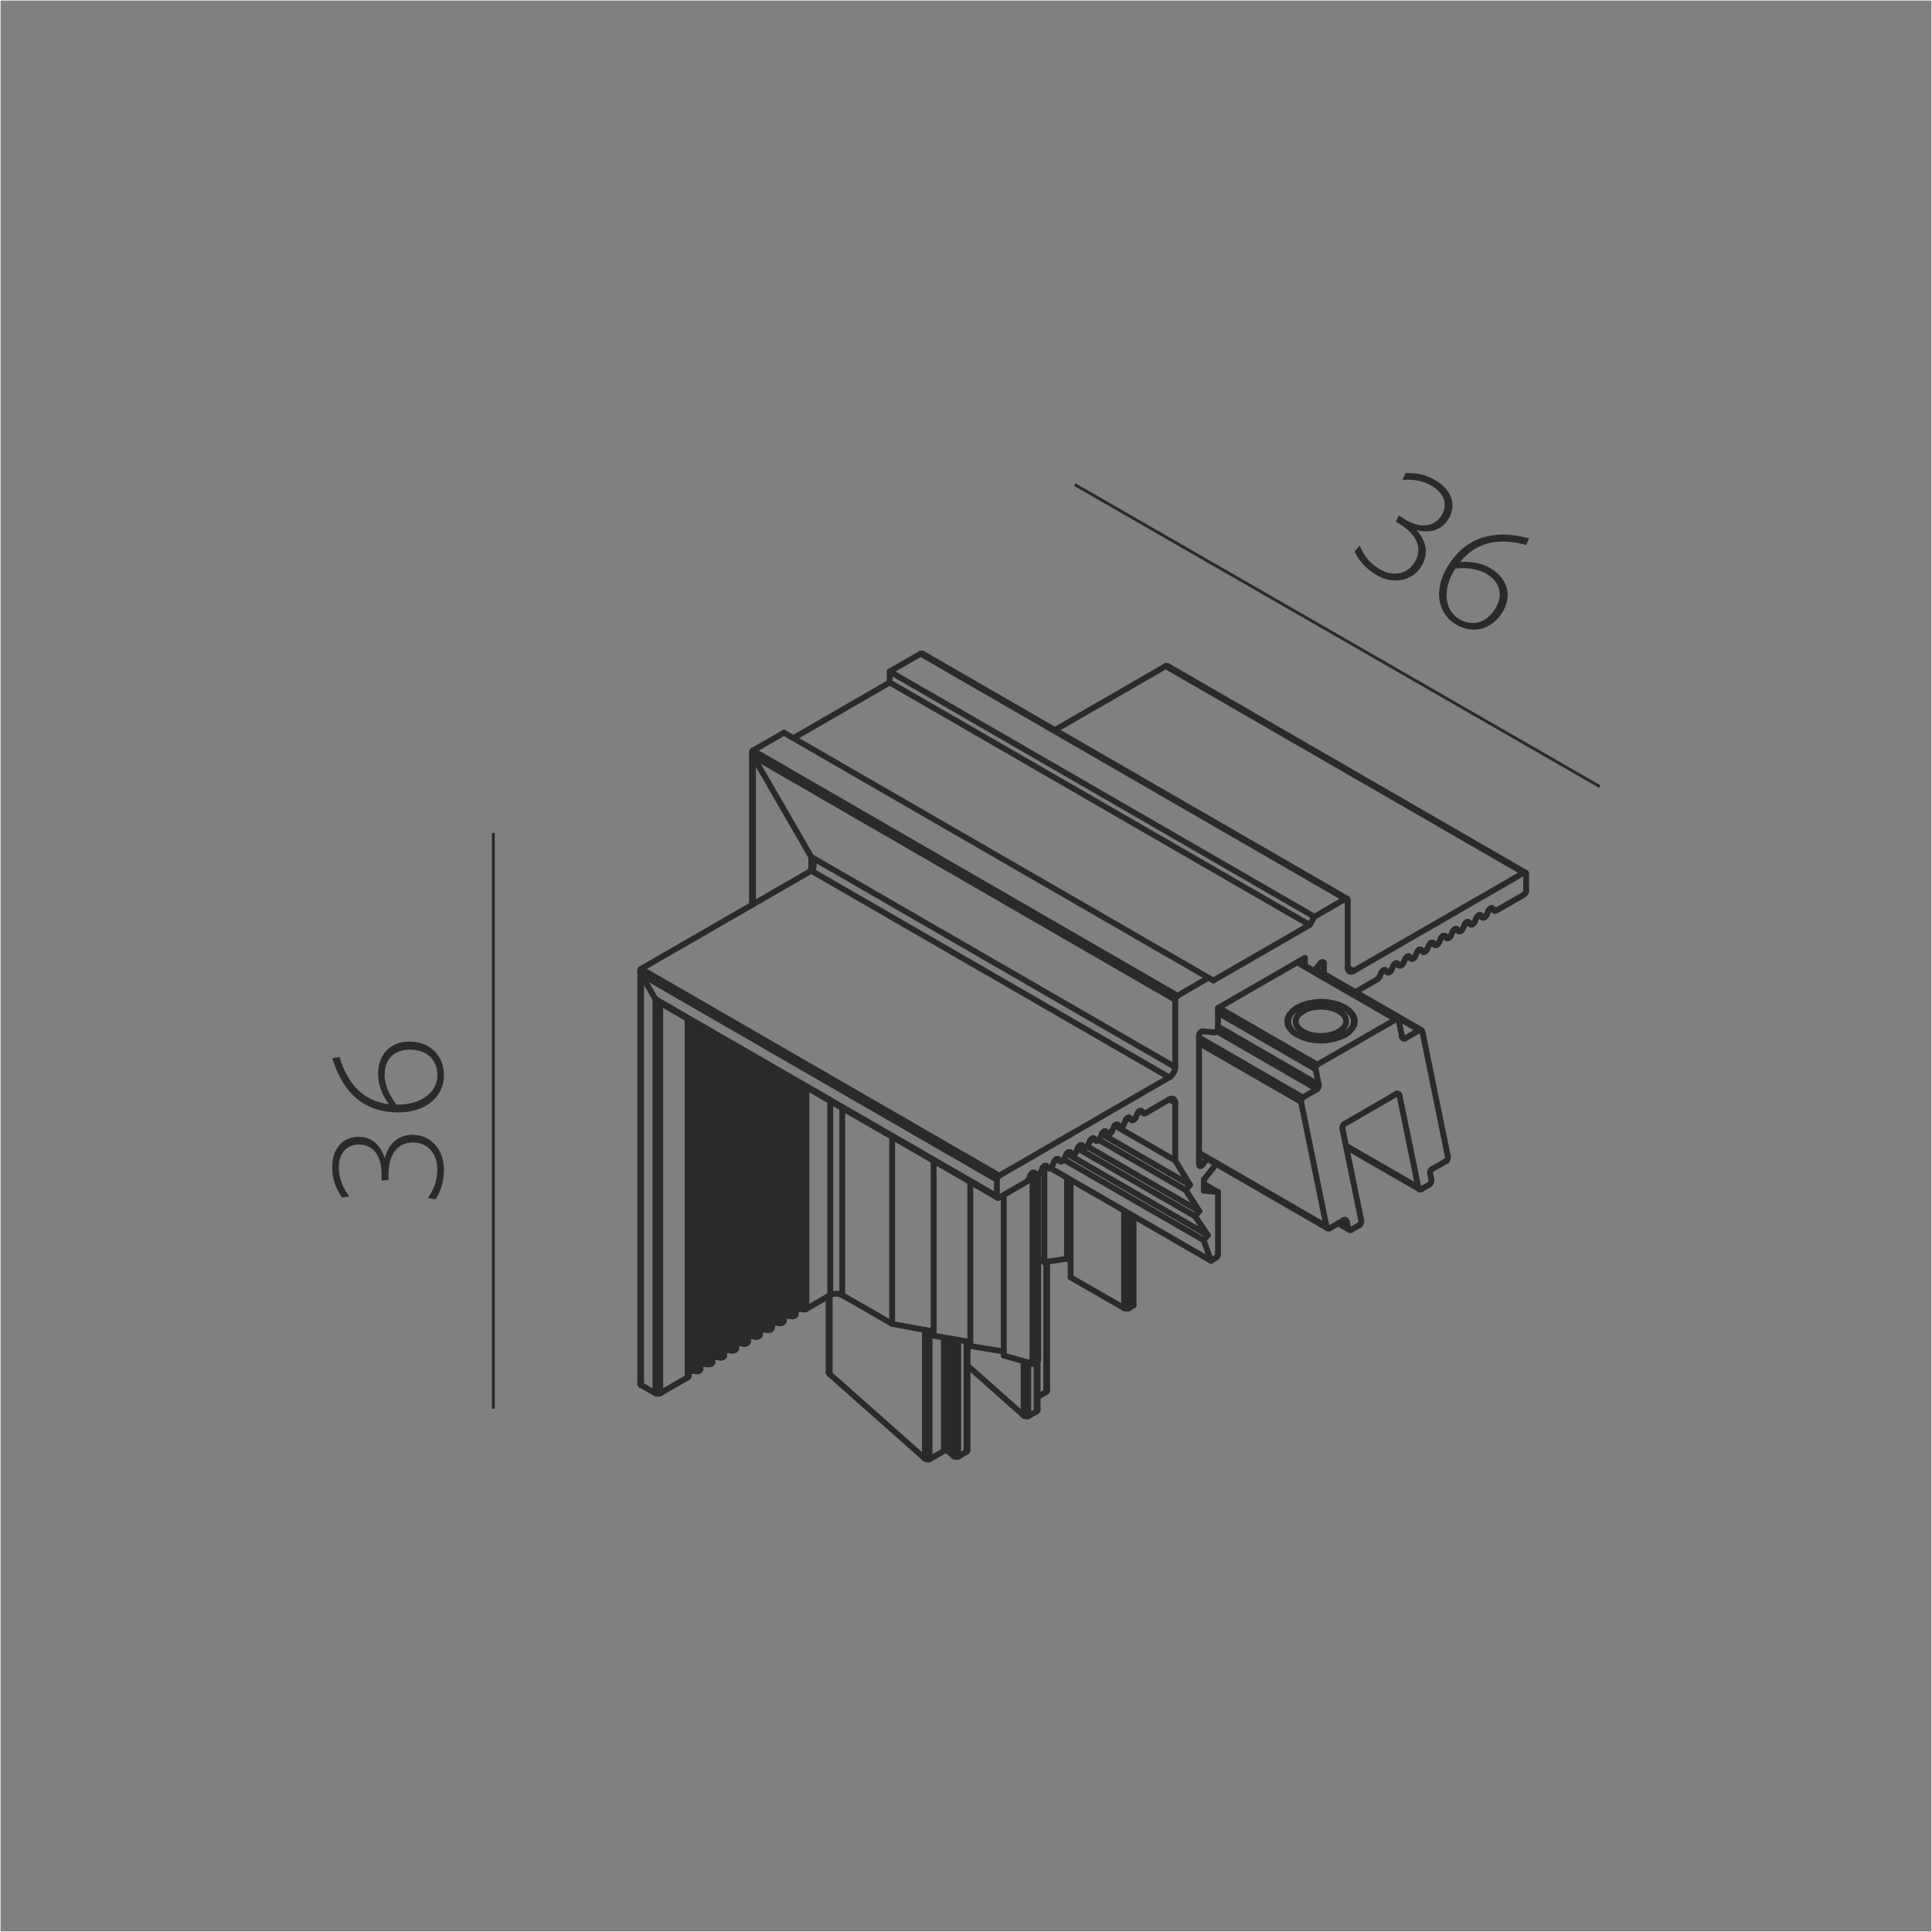 <?xml version="1.0" encoding="UTF-8"?>
<!DOCTYPE svg PUBLIC "-//W3C//DTD SVG 1.1//EN" "http://www.w3.org/Graphics/SVG/1.1/DTD/svg11.dtd">
<!-- Creator: CorelDRAW X6 -->
<svg xmlns="http://www.w3.org/2000/svg" xml:space="preserve" width="132.292mm" height="132.292mm" version="1.1" style="shape-rendering:geometricPrecision; text-rendering:geometricPrecision; image-rendering:optimizeQuality; fill-rule:evenodd; clip-rule:evenodd"
viewBox="0 0 13229 13229"
 xmlns:xlink="http://www.w3.org/1999/xlink">
 <rect x="0" y="0" width="13229" height="13229" fill="#808080" stroke="none"/>
 <defs>
  <style type="text/css">
   <![CDATA[
    .str0 {stroke:#FEFEFE;stroke-width:7.62}
    .str1 {stroke:#2B2A29;stroke-width:20}
    .str2 {stroke:#2B2A29;stroke-width:40;stroke-linecap:round}
    .fil1 {fill:none}
    .fil0 {fill:none;fill-rule:nonzero}
    .fil2 {fill:#2B2A29;fill-rule:nonzero}
   ]]>
  </style>
 </defs>
 <g id="Слой_x0020_1">
  <rect class="fil0 str0" width="13229" height="13229"/>
  <line class="fil1 str1" x1="7359" y1="3318" x2="10954" y2= "5386" />
  <path class="fil2" d="M2829 7770c-106,0 -166,63 -195,159 -25,-76 -79,-145 -178,-145 -101,0 -181,72 -181,208 0,85 27,151 67,208l50 -7c-42,-57 -72,-121 -72,-199 0,-102 58,-157 138,-157 93,0 155,72 155,202l0 45 47 -5 0 -32c0,-153 69,-224 170,-224 95,0 164,72 164,184 0,78 -21,132 -64,196l52 9c34,-50 58,-121 58,-202 0,-137 -89,-239 -211,-239z"/>
  <path id="1" class="fil2" d="M2325 7238l-50 8c69,226 208,371 453,371 187,0 312,-107 312,-254 0,-132 -93,-231 -236,-231 -132,0 -215,88 -215,220 0,74 26,143 74,209 -169,-21 -281,-131 -338,-323zm309 120c0,-112 73,-171 172,-171 113,0 189,67 189,175 0,118 -113,202 -271,202l-9 0c-47,-62 -82,-131 -82,-207z"/>
  <path class="fil2" d="M9731 3879c56,-89 35,-174 -31,-249 78,19 164,10 217,-74 53,-85 35,-191 -81,-263 -72,-45 -143,-57 -212,-53l-21 46c70,-5 140,3 207,45 87,54 102,132 60,199 -49,78 -143,93 -254,24l-38 -24 -20 42 27 17c130,81 154,177 100,263 -50,80 -148,101 -243,42 -66,-42 -101,-87 -132,-158l-35 40c25,55 72,113 141,156 116,73 250,51 315,-52z"/>
  <path id="1" class="fil2" d="M10450 3733l20 -47c-229,-61 -425,-19 -555,188 -99,159 -75,321 50,399 112,70 245,44 321,-78 70,-112 39,-229 -72,-299 -63,-39 -135,-53 -216,-48 107,-133 260,-170 453,-116zm-266 200c95,59 106,152 54,236 -60,96 -157,125 -249,68 -100,-62 -112,-203 -28,-337l5 -7c77,-7 154,0 219,40z"/>
  <g id="_1483100816">
   <line class="fil0 str2" x1="4488" y1="9540" x2="4390" y2= "9484" />
   <line class="fil0 str2" x1="4384" y1="9474" x2="4384" y2= "6662" />
   <line class="fil0 str2" x1="4390" y1="9484" x2="4390" y2= "6672" />
   <line class="fil0 str2" x1="4488" y1="9540" x2="4488" y2= "6841" />
   <line class="fil0 str2" x1="4521" y1="9540" x2="4521" y2= "6868" />
   <line class="fil0 str2" x1="4708" y1="9432" x2="4708" y2= "6976" />
   <line class="fil0 str2" x1="4715" y1="9423" x2="4715" y2= "6980" />
   <line class="fil0 str2" x1="6304" y1="4476" x2="6092" y2= "4598" />
   <line class="fil0 str2" x1="5368" y1="5017" x2="5156" y2= "5139" />
   <line class="fil0 str2" x1="6092" y1="4673" x2="5433" y2= "5054" />
   <line class="fil0 str2" x1="5681" y1="9409" x2="6333" y2= "9987" />
   <line class="fil0 str2" x1="4736" y1="9386" x2="4736" y2= "6992" />
   <line class="fil0 str2" x1="4770" y1="9389" x2="4770" y2= "7012" />
   <line class="fil0 str2" x1="4796" y1="9376" x2="4796" y2= "7027" />
   <line class="fil0 str2" x1="4817" y1="9339" x2="4817" y2= "7039" />
   <line class="fil0 str2" x1="4851" y1="9342" x2="4851" y2= "7059" />
   <line class="fil0 str2" x1="4878" y1="9329" x2="4878" y2= "7074" />
   <line class="fil0 str2" x1="4899" y1="9292" x2="4899" y2= "7086" />
   <line class="fil0 str2" x1="4933" y1="9295" x2="4933" y2= "7106" />
   <line class="fil0 str2" x1="4959" y1="9282" x2="4959" y2= "7121" />
   <line class="fil0 str2" x1="4980" y1="9245" x2="4980" y2= "7133" />
   <line class="fil0 str2" x1="6496" y1="9940" x2="6528" y2= "9969" />
   <line class="fil0 str2" x1="5014" y1="9248" x2="5014" y2= "7153" />
   <line class="fil0 str2" x1="5041" y1="9235" x2="5041" y2= "7168" />
   <line class="fil0 str2" x1="5061" y1="9198" x2="5061" y2= "7180" />
   <line class="fil0 str2" x1="5096" y1="9201" x2="5096" y2= "7200" />
   <line class="fil0 str2" x1="5122" y1="9187" x2="5122" y2= "7215" />
   <line class="fil0 str2" x1="5143" y1="9151" x2="5143" y2= "7227" />
   <line class="fil0 str2" x1="5149" y1="6196" x2="5149" y2= "5167" />
   <line class="fil0 str2" x1="5156" y1="6192" x2="5156" y2= "5177" />
   <line class="fil0 str2" x1="5177" y1="9154" x2="5177" y2= "7247" />
   <line class="fil0 str2" x1="5203" y1="9141" x2="5203" y2= "7262" />
   <line class="fil0 str2" x1="5224" y1="9104" x2="5224" y2= "7274" />
   <line class="fil0 str2" x1="5259" y1="9107" x2="5259" y2= "7294" />
   <line class="fil0 str2" x1="4770" y1="9389" x2="4736" y2= "9386" />
   <line class="fil0 str2" x1="4851" y1="9342" x2="4817" y2= "9339" />
   <line class="fil0 str2" x1="4933" y1="9295" x2="4899" y2= "9292" />
   <line class="fil0 str2" x1="5014" y1="9248" x2="4980" y2= "9245" />
   <line class="fil0 str2" x1="6109" y1="9065" x2="5767" y2= "8868" />
   <line class="fil0 str2" x1="4390" y1="6672" x2="4488" y2= "6841" />
   <line class="fil0 str2" x1="5285" y1="9093" x2="5285" y2= "7309" />
   <line class="fil0 str2" x1="5306" y1="9057" x2="5306" y2= "7321" />
   <line class="fil0 str2" x1="5340" y1="9060" x2="5340" y2= "7341" />
   <line class="fil0 str2" x1="5366" y1="9047" x2="5366" y2= "7356" />
   <line class="fil0 str2" x1="5387" y1="9010" x2="5387" y2= "7368" />
   <line class="fil0 str2" x1="5421" y1="9013" x2="5421" y2= "7388" />
   <line class="fil0 str2" x1="5448" y1="9000" x2="5448" y2= "7403" />
   <line class="fil0 str2" x1="5469" y1="8963" x2="5469" y2= "7415" />
   <line class="fil0 str2" x1="5503" y1="8966" x2="5503" y2= "7435" />
   <line class="fil0 str2" x1="5522" y1="8962" x2="5522" y2= "7446" />
   <line class="fil0 str2" x1="7982" y1="4561" x2="7223" y2= "4999" />
   <line class="fil0 str2" x1="5555" y1="5962" x2="4390" y2= "6634" />
   <line class="fil0 str2" x1="5096" y1="9201" x2="5061" y2= "9198" />
   <line class="fil0 str2" x1="5177" y1="9154" x2="5143" y2= "9151" />
   <line class="fil0 str2" x1="5259" y1="9107" x2="5224" y2= "9104" />
   <line class="fil0 str2" x1="5340" y1="9060" x2="5306" y2= "9057" />
   <line class="fil0 str2" x1="5421" y1="9013" x2="5387" y2= "9010" />
   <line class="fil0 str2" x1="5503" y1="8966" x2="5469" y2= "8963" />
   <line class="fil0 str2" x1="6644" y1="9217" x2="6873" y2= "9254" />
   <line class="fil0 str2" x1="6393" y1="9146" x2="6644" y2= "9189" />
   <line class="fil0 str2" x1="6109" y1="9065" x2="6393" y2= "9118" />
   <line class="fil0 str2" x1="6873" y1="9282" x2="7070" y2= "9338" />
   <line class="fil0 str2" x1="6625" y1="9351" x2="7009" y2= "9692" />
   <line class="fil0 str2" x1="5555" y1="5868" x2="5555" y2= "5962" />
   <line class="fil0 str2" x1="5674" y1="9396" x2="5674" y2= "8874" />
   <line class="fil0 str2" x1="5681" y1="9409" x2="5681" y2= "8870" />
   <line class="fil0 str2" x1="5685" y1="8868" x2="5685" y2= "7540" />
   <line class="fil0 str2" x1="5767" y1="8868" x2="5767" y2= "7587" />
   <line class="fil0 str2" x1="7306" y1="8619" x2="7151" y2= "8642" />
   <line class="fil0 str2" x1="7697" y1="8957" x2="7330" y2= "8746" />
   <line class="fil0 str2" x1="7151" y1="8642" x2="7109" y2= "8618" />
   <line class="fil0 str2" x1="6092" y1="4598" x2="6092" y2= "4674" />
   <line class="fil0 str2" x1="6109" y1="7785" x2="6109" y2= "9065" />
   <line class="fil0 str2" x1="6333" y1="9987" x2="6333" y2= "9106" />
   <line class="fil0 str2" x1="7331" y1="8633" x2="7306" y2= "8619" />
   <line class="fil0 str2" x1="6830" y1="8201" x2="4504" y2= "6858" />
   <line class="fil0 str2" x1="6826" y1="8191" x2="4488" y2= "6841" />
   <line class="fil0 str2" x1="6365" y1="9992" x2="6365" y2= "9112" />
   <line class="fil0 str2" x1="6393" y1="9146" x2="6393" y2= "7948" />
   <line class="fil0 str2" x1="6463" y1="9935" x2="6463" y2= "9158" />
   <line class="fil0 str2" x1="6496" y1="9940" x2="6496" y2= "9163" />
   <line class="fil0 str2" x1="6528" y1="9969" x2="6528" y2= "9169" />
   <line class="fil0 str2" x1="6561" y1="9974" x2="6561" y2= "9175" />
   <line class="fil0 str2" x1="6618" y1="9941" x2="6618" y2= "9184" />
   <line class="fil0 str2" x1="6625" y1="9930" x2="6625" y2= "9186" />
   <line class="fil0 str2" x1="8340" y1="8162" x2="8243" y2= "8153" />
   <line class="fil0 str2" x1="6826" y1="8078" x2="4390" y2= "6672" />
   <line class="fil0 str2" x1="6842" y1="8050" x2="4390" y2= "6634" />
   <line class="fil0 str2" x1="7071" y1="8030" x2="7099" y2= "8046" />
   <line class="fil0 str2" x1="7083" y1="8031" x2="7081" y2= "8030" />
   <line class="fil0 str2" x1="7098" y1="8045" x2="7099" y2= "8046" />
   <line class="fil0 str2" x1="7083" y1="8031" x2="7082" y2= "8030" />
   <line class="fil0 str2" x1="7098" y1="8045" x2="7083" y2= "8031" />
   <line class="fil0 str2" x1="5156" y1="5177" x2="5555" y2= "5868" />
   <line class="fil0 str2" x1="6644" y1="9217" x2="6644" y2= "8094" />
   <line class="fil0 str2" x1="6826" y1="8078" x2="6826" y2= "8191" />
   <line class="fil0 str2" x1="6873" y1="8182" x2="6873" y2= "9282" />
   <line class="fil0 str2" x1="7153" y1="7983" x2="7181" y2= "7999" />
   <line class="fil0 str2" x1="7164" y1="7984" x2="7163" y2= "7983" />
   <line class="fil0 str2" x1="7192" y1="7998" x2="8292" y2= "8633" />
   <line class="fil0 str2" x1="7234" y1="7936" x2="7262" y2= "7952" />
   <line class="fil0 str2" x1="7246" y1="7937" x2="7244" y2= "7936" />
   <line class="fil0 str2" x1="7284" y1="7940" x2="8242" y2= "8492" />
   <line class="fil0 str2" x1="8270" y1="8457" x2="7305" y2= "7899" />
   <line class="fil0 str2" x1="7316" y1="7889" x2="7343" y2= "7905" />
   <line class="fil0 str2" x1="7327" y1="7890" x2="7326" y2= "7889" />
   <line class="fil0 str2" x1="8183" y1="8328" x2="7379" y2= "7864" />
   <line class="fil0 str2" x1="7397" y1="7842" x2="7425" y2= "7858" />
   <line class="fil0 str2" x1="7409" y1="7843" x2="7407" y2= "7842" />
   <line class="fil0 str2" x1="8212" y1="8293" x2="7445" y2= "7850" />
   <line class="fil0 str2" x1="7179" y1="7998" x2="7180" y2= "7999" />
   <line class="fil0 str2" x1="7164" y1="7984" x2="7163" y2= "7983" />
   <line class="fil0 str2" x1="7260" y1="7951" x2="7262" y2= "7952" />
   <line class="fil0 str2" x1="7246" y1="7937" x2="7244" y2= "7936" />
   <line class="fil0 str2" x1="7342" y1="7904" x2="7343" y2= "7905" />
   <line class="fil0 str2" x1="7327" y1="7890" x2="7326" y2= "7889" />
   <line class="fil0 str2" x1="7179" y1="7998" x2="7164" y2= "7984" />
   <line class="fil0 str2" x1="7260" y1="7951" x2="7246" y2= "7937" />
   <line class="fil0 str2" x1="7342" y1="7904" x2="7327" y2= "7890" />
   <line class="fil0 str2" x1="7009" y1="9692" x2="7009" y2= "9321" />
   <line class="fil0 str2" x1="7041" y1="9697" x2="7041" y2= "9330" />
   <line class="fil0 str2" x1="7070" y1="8031" x2="7070" y2= "9338" />
   <line class="fil0 str2" x1="7098" y1="9664" x2="7098" y2= "9322" />
   <line class="fil0 str2" x1="7103" y1="9319" x2="7103" y2= "8047" />
   <line class="fil0 str2" x1="7105" y1="9653" x2="7105" y2= "9317" />
   <line class="fil0 str2" x1="7109" y1="9310" x2="7109" y2= "8046" />
   <line class="fil0 str2" x1="7151" y1="7984" x2="7151" y2= "8642" />
   <line class="fil0 str2" x1="7164" y1="9531" x2="7164" y2= "8640" />
   <line class="fil0 str2" x1="7170" y1="9520" x2="7170" y2= "8639" />
   <line class="fil0 str2" x1="7479" y1="7795" x2="7506" y2= "7811" />
   <line class="fil0 str2" x1="7490" y1="7796" x2="7489" y2= "7795" />
   <line class="fil0 str2" x1="8119" y1="8149" x2="7525" y2= "7806" />
   <line class="fil0 str2" x1="8148" y1="8113" x2="7545" y2= "7765" />
   <line class="fil0 str2" x1="7560" y1="7748" x2="7588" y2= "7764" />
   <line class="fil0 str2" x1="7572" y1="7749" x2="7570" y2= "7748" />
   <line class="fil0 str2" x1="8243" y1="8106" x2="8340" y2= "8163" />
   <line class="fil0 str2" x1="7633" y1="7707" x2="8047" y2= "7946" />
   <line class="fil0 str2" x1="7642" y1="7701" x2="7669" y2= "7717" />
   <line class="fil0 str2" x1="7653" y1="7702" x2="7651" y2= "7701" />
   <line class="fil0 str2" x1="7423" y1="7857" x2="7425" y2= "7858" />
   <line class="fil0 str2" x1="7409" y1="7843" x2="7407" y2= "7842" />
   <line class="fil0 str2" x1="7505" y1="7810" x2="7506" y2= "7811" />
   <line class="fil0 str2" x1="7490" y1="7796" x2="7489" y2= "7795" />
   <line class="fil0 str2" x1="7586" y1="7763" x2="7588" y2= "7764" />
   <line class="fil0 str2" x1="7572" y1="7749" x2="7570" y2= "7747" />
   <line class="fil0 str2" x1="7423" y1="7857" x2="7409" y2= "7843" />
   <line class="fil0 str2" x1="7505" y1="7810" x2="7490" y2= "7796" />
   <line class="fil0 str2" x1="7586" y1="7763" x2="7572" y2= "7749" />
   <line class="fil0 str2" x1="7306" y1="8064" x2="7306" y2= "8618" />
   <line class="fil0 str2" x1="7331" y1="8078" x2="7331" y2= "8746" />
   <line class="fil0 str2" x1="7057" y1="8046" x2="7042" y2= "8077" />
   <line class="fil0 str2" x1="9212" y1="6155" x2="9000" y2= "6277" />
   <line class="fil0 str2" x1="8275" y1="6695" x2="8063" y2= "6818" />
   <line class="fil0 str2" x1="8968" y1="6333" x2="8308" y2= "6714" />
   <line class="fil0 str2" x1="8210" y1="7960" x2="8234" y2= "7974" />
   <line class="fil0 str2" x1="7723" y1="7654" x2="7751" y2= "7670" />
   <line class="fil0 str2" x1="7734" y1="7655" x2="7733" y2= "7654" />
   <line class="fil0 str2" x1="8210" y1="7902" x2="9091" y2= "8411" />
   <line class="fil0 str2" x1="8210" y1="7894" x2="9083" y2= "8398" />
   <line class="fil0 str2" x1="7804" y1="7607" x2="7832" y2= "7623" />
   <line class="fil0 str2" x1="7816" y1="7608" x2="7814" y2= "7607" />
   <line class="fil0 str2" x1="9162" y1="8377" x2="9239" y2= "8421" />
   <line class="fil0 str2" x1="9169" y1="8373" x2="9231" y2= "8409" />
   <line class="fil0 str2" x1="9202" y1="8354" x2="9222" y2= "8366" />
   <line class="fil0 str2" x1="7668" y1="7716" x2="7669" y2= "7717" />
   <line class="fil0 str2" x1="7653" y1="7702" x2="7652" y2= "7701" />
   <line class="fil0 str2" x1="7749" y1="7669" x2="7750" y2= "7670" />
   <line class="fil0 str2" x1="7734" y1="7655" x2="7733" y2= "7654" />
   <line class="fil0 str2" x1="7816" y1="7608" x2="7814" y2= "7606" />
   <line class="fil0 str2" x1="7668" y1="7716" x2="7653" y2= "7702" />
   <line class="fil0 str2" x1="7749" y1="7669" x2="7734" y2= "7655" />
   <line class="fil0 str2" x1="7831" y1="7622" x2="7816" y2= "7608" />
   <line class="fil0 str2" x1="8270" y1="8457" x2="8183" y2= "8328" />
   <line class="fil0 str2" x1="7697" y1="8957" x2="7697" y2= "8290" />
   <line class="fil0 str2" x1="7138" y1="7999" x2="7124" y2= "8030" />
   <line class="fil0 str2" x1="7220" y1="7952" x2="7205" y2= "7983" />
   <line class="fil0 str2" x1="7301" y1="7905" x2="7287" y2= "7936" />
   <line class="fil0 str2" x1="7383" y1="7858" x2="7368" y2= "7889" />
   <line class="fil0 str2" x1="7464" y1="7811" x2="7449" y2= "7842" />
   <line class="fil0 str2" x1="8340" y1="6902" x2="8935" y2= "6559" />
   <line class="fil0 str2" x1="8234" y1="7062" x2="8316" y2= "7069" />
   <line class="fil0 str2" x1="8006" y1="7528" x2="8047" y2= "7551" />
   <line class="fil0 str2" x1="8006" y1="7377" x2="5555" y2= "5962" />
   <line class="fil0 str2" x1="8047" y1="7307" x2="5555" y2= "5868" />
   <line class="fil0 str2" x1="8212" y1="8293" x2="8119" y2= "8149" />
   <line class="fil0 str2" x1="8148" y1="8113" x2="8047" y2= "7946" />
   <line class="fil0 str2" x1="7730" y1="8957" x2="7730" y2= "8308" />
   <line class="fil0 str2" x1="7762" y1="8327" x2="7762" y2= "8938" />
   <line class="fil0 str2" x1="7546" y1="7764" x2="7531" y2= "7795" />
   <line class="fil0 str2" x1="7627" y1="7717" x2="7612" y2= "7747" />
   <line class="fil0 str2" x1="7708" y1="7670" x2="7694" y2= "7701" />
   <line class="fil0 str2" x1="7790" y1="7623" x2="7775" y2= "7654" />
   <line class="fil0 str2" x1="10434" y1="5976" x2="9269" y2= "6648" />
   <line class="fil0 str2" x1="8006" y1="7377" x2="6842" y2= "8050" />
   <line class="fil0 str2" x1="8923" y1="6923" x2="8895" y2= "6939" />
   <line class="fil0 str2" x1="6842" y1="8200" x2="7029" y2= "8092" />
   <line class="fil0 str2" x1="7844" y1="7622" x2="8006" y2= "7528" />
   <line class="fil0 str2" x1="9280" y1="6793" x2="9432" y2= "6705" />
   <line class="fil0 str2" x1="10246" y1="6235" x2="10433" y2= "6127" />
   <line class="fil0 str2" x1="5685" y1="8868" x2="5522" y2= "8962" />
   <line class="fil0 str2" x1="4708" y1="9432" x2="4521" y2= "9540" />
   <line class="fil0 str2" x1="9149" y1="7102" x2="9150" y2= "7102" />
   <line class="fil0 str2" x1="9218" y1="7854" x2="9719" y2= "8143" />
   <line class="fil0 str2" x1="9216" y1="7845" x2="9712" y2= "8131" />
   <line class="fil0 str2" x1="8210" y1="7142" x2="8909" y2= "7545" />
   <line class="fil0 str2" x1="8210" y1="7104" x2="8921" y2= "7515" />
   <line class="fil0 str2" x1="8292" y1="8633" x2="8242" y2= "8492" />
   <line class="fil0 str2" x1="8047" y1="6846" x2="8047" y2= "7306" />
   <line class="fil0 str2" x1="8047" y1="7551" x2="8047" y2= "7946" />
   <line class="fil0 str2" x1="8210" y1="7972" x2="8210" y2= "7092" />
   <line class="fil0 str2" x1="8243" y1="8153" x2="8243" y2= "8078" />
   <line class="fil0 str2" x1="9558" y1="6980" x2="9020" y2= "7290" />
   <line class="fil0 str2" x1="8331" y1="7061" x2="9018" y2= "7458" />
   <line class="fil0 str2" x1="8340" y1="7029" x2="9030" y2= "7428" />
   <line class="fil0 str2" x1="8047" y1="6846" x2="5156" y2= "5176" />
   <line class="fil0 str2" x1="8063" y1="6818" x2="5156" y2= "5139" />
   <line class="fil0 str2" x1="8340" y1="6935" x2="9008" y2= "7321" />
   <line class="fil0 str2" x1="8344" y1="6900" x2="9020" y2= "7290" />
   <line class="fil0 str2" x1="9562" y1="7490" x2="9583" y2= "7502" />
   <line class="fil0 str2" x1="8340" y1="8586" x2="8340" y2= "8162" />
   <line class="fil0 str2" x1="8340" y1="7039" x2="8340" y2= "6902" />
   <line class="fil0 str2" x1="9000" y1="6277" x2="8968" y2= "6333" />
   <line class="fil0 str2" x1="8999" y1="6649" x2="9041" y2= "6597" />
   <line class="fil0 str2" x1="8266" y1="7935" x2="8234" y2= "7974" />
   <line class="fil0 str2" x1="8119" y1="8149" x2="8148" y2= "8113" />
   <line class="fil0 str2" x1="9719" y1="7054" x2="9621" y2= "7110" />
   <line class="fil0 str2" x1="9018" y1="7458" x2="8921" y2= "7515" />
   <line class="fil0 str2" x1="8308" y1="6714" x2="5368" y2= "5017" />
   <line class="fil0 str2" x1="8243" y1="8078" x2="8328" y2= "7970" />
   <line class="fil0 str2" x1="8183" y1="8328" x2="8212" y2= "8293" />
   <line class="fil0 str2" x1="9204" y1="7697" x2="9562" y2= "7490" />
   <line class="fil0 str2" x1="9600" y1="7099" x2="9621" y2= "7110" />
   <line class="fil0 str2" x1="8882" y1="6590" x2="9558" y2= "6980" />
   <line class="fil0 str2" x1="8889" y1="6586" x2="9571" y2= "6979" />
   <line class="fil0 str2" x1="9005" y1="6641" x2="9719" y2= "7054" />
   <line class="fil0 str2" x1="9009" y1="6636" x2="9732" y2= "7053" />
   <line class="fil0 str2" x1="9049" y1="6589" x2="9065" y2= "6599" />
   <line class="fil0 str2" x1="8909" y1="7545" x2="9083" y2= "8399" />
   <line class="fil0 str2" x1="8935" y1="6559" x2="8935" y2= "6613" />
   <line class="fil0 str2" x1="9065" y1="6599" x2="9065" y2= "6669" />
   <line class="fil0 str2" x1="9445" y1="6690" x2="9459" y2= "6659" />
   <line class="fil0 str2" x1="9526" y1="6643" x2="9541" y2= "6612" />
   <line class="fil0 str2" x1="8242" y1="8492" x2="8270" y2= "8457" />
   <line class="fil0 str2" x1="8292" y1="8633" x2="8324" y2= "8614" />
   <line class="fil0 str2" x1="7762" y1="8938" x2="7730" y2= "8957" />
   <line class="fil0 str2" x1="7103" y1="9319" x2="7070" y2= "9338" />
   <line class="fil0 str2" x1="9228" y1="6625" x2="9269" y2= "6648" />
   <line class="fil0 str2" x1="9502" y1="6659" x2="9474" y2= "6643" />
   <line class="fil0 str2" x1="9486" y1="6644" x2="9484" y2= "6643" />
   <line class="fil0 str2" x1="6092" y1="4673" x2="8967" y2= "6333" />
   <line class="fil0 str2" x1="6092" y1="4598" x2="9000" y2= "6277" />
   <line class="fil0 str2" x1="9583" y1="6612" x2="9555" y2= "6596" />
   <line class="fil0 str2" x1="9567" y1="6597" x2="9565" y2= "6596" />
   <line class="fil0 str2" x1="9009" y1="7321" x2="9030" y2= "7428" />
   <line class="fil0 str2" x1="9222" y1="8366" x2="9231" y2= "8409" />
   <line class="fil0 str2" x1="9321" y1="8357" x2="9192" y2= "7728" />
   <line class="fil0 str2" x1="9228" y1="6625" x2="9228" y2= "6164" />
   <line class="fil0 str2" x1="9608" y1="6596" x2="9622" y2= "6565" />
   <line class="fil0 str2" x1="9689" y1="6549" x2="9704" y2= "6518" />
   <line class="fil0 str2" x1="9771" y1="6502" x2="9785" y2= "6471" />
   <line class="fil0 str2" x1="9852" y1="6455" x2="9867" y2= "6424" />
   <line class="fil0 str2" x1="9933" y1="6408" x2="9948" y2= "6377" />
   <line class="fil0 str2" x1="9104" y1="8411" x2="9202" y2= "8354" />
   <line class="fil0 str2" x1="9804" y1="8006" x2="9902" y2= "7950" />
   <line class="fil0 str2" x1="6365" y1="9992" x2="6463" y2= "9935" />
   <line class="fil0 str2" x1="7105" y1="9565" x2="7163" y2= "9531" />
   <line class="fil0 str2" x1="9252" y1="8421" x2="9309" y2= "8388" />
   <line class="fil0 str2" x1="9732" y1="8143" x2="9789" y2= "8110" />
   <line class="fil0 str2" x1="6561" y1="9974" x2="6618" y2= "9941" />
   <line class="fil0 str2" x1="7041" y1="9697" x2="7098" y2= "9664" />
   <line class="fil0 str2" x1="9665" y1="6565" x2="9637" y2= "6549" />
   <line class="fil0 str2" x1="9648" y1="6550" x2="9647" y2= "6549" />
   <line class="fil0 str2" x1="9746" y1="6518" x2="9718" y2= "6502" />
   <line class="fil0 str2" x1="9730" y1="6503" x2="9728" y2= "6502" />
   <line class="fil0 str2" x1="9212" y1="6155" x2="6304" y2= "4476" />
   <line class="fil0 str2" x1="9223" y1="6153" x2="6321" y2= "4478" />
   <line class="fil0 str2" x1="9827" y1="6471" x2="9800" y2= "6455" />
   <line class="fil0 str2" x1="9811" y1="6456" x2="9810" y2= "6455" />
   <line class="fil0 str2" x1="9909" y1="6424" x2="9881" y2= "6408" />
   <line class="fil0 str2" x1="9500" y1="6658" x2="9502" y2= "6659" />
   <line class="fil0 str2" x1="9484" y1="6642" x2="9486" y2= "6644" />
   <line class="fil0 str2" x1="9582" y1="6611" x2="9583" y2= "6612" />
   <line class="fil0 str2" x1="9565" y1="6596" x2="9567" y2= "6597" />
   <line class="fil0 str2" x1="9663" y1="6564" x2="9665" y2= "6565" />
   <line class="fil0 str2" x1="9647" y1="6548" x2="9648" y2= "6549" />
   <line class="fil0 str2" x1="9486" y1="6644" x2="9500" y2= "6658" />
   <line class="fil0 str2" x1="10015" y1="6360" x2="10030" y2= "6330" />
   <line class="fil0 str2" x1="10096" y1="6314" x2="10111" y2= "6283" />
   <line class="fil0 str2" x1="10178" y1="6267" x2="10192" y2= "6236" />
   <line class="fil0 str2" x1="9893" y1="6408" x2="9891" y2= "6408" />
   <line class="fil0 str2" x1="9990" y1="6377" x2="9963" y2= "6361" />
   <line class="fil0 str2" x1="9974" y1="6362" x2="9973" y2= "6361" />
   <line class="fil0 str2" x1="10072" y1="6330" x2="10044" y2= "6314" />
   <line class="fil0 str2" x1="10056" y1="6315" x2="10054" y2= "6314" />
   <line class="fil0 str2" x1="10153" y1="6283" x2="10126" y2= "6267" />
   <line class="fil0 str2" x1="10137" y1="6267" x2="10135" y2= "6266" />
   <line class="fil0 str2" x1="9744" y1="6517" x2="9746" y2= "6518" />
   <line class="fil0 str2" x1="9728" y1="6502" x2="9730" y2= "6503" />
   <line class="fil0 str2" x1="9826" y1="6470" x2="9827" y2= "6471" />
   <line class="fil0 str2" x1="9810" y1="6454" x2="9811" y2= "6456" />
   <line class="fil0 str2" x1="9907" y1="6423" x2="9909" y2= "6424" />
   <line class="fil0 str2" x1="9891" y1="6407" x2="9893" y2= "6408" />
   <line class="fil0 str2" x1="9567" y1="6597" x2="9582" y2= "6611" />
   <line class="fil0 str2" x1="9648" y1="6550" x2="9663" y2= "6563" />
   <line class="fil0 str2" x1="9730" y1="6503" x2="9745" y2= "6517" />
   <line class="fil0 str2" x1="9811" y1="6456" x2="9826" y2= "6470" />
   <line class="fil0 str2" x1="9583" y1="7502" x2="9712" y2= "8131" />
   <line class="fil0 str2" x1="9801" y1="8079" x2="9793" y2= "8037" />
   <line class="fil0 str2" x1="9600" y1="7099" x2="9579" y2= "6992" />
   <line class="fil0 str2" x1="10235" y1="6236" x2="10207" y2= "6220" />
   <line class="fil0 str2" x1="10219" y1="6221" x2="10217" y2= "6219" />
   <line class="fil0 str2" x1="9989" y1="6376" x2="9990" y2= "6377" />
   <line class="fil0 str2" x1="9973" y1="6360" x2="9974" y2= "6362" />
   <line class="fil0 str2" x1="10070" y1="6329" x2="10072" y2= "6330" />
   <line class="fil0 str2" x1="10054" y1="6313" x2="10056" y2= "6314" />
   <line class="fil0 str2" x1="10152" y1="6282" x2="10153" y2= "6283" />
   <line class="fil0 str2" x1="10136" y1="6266" x2="10137" y2= "6267" />
   <line class="fil0 str2" x1="9893" y1="6408" x2="9907" y2= "6423" />
   <line class="fil0 str2" x1="9974" y1="6362" x2="9989" y2= "6376" />
   <line class="fil0 str2" x1="10056" y1="6315" x2="10070" y2= "6328" />
   <line class="fil0 str2" x1="9914" y1="7919" x2="9740" y2= "7066" />
   <line class="fil0 str2" x1="10434" y1="5976" x2="7982" y2= "4561" />
   <line class="fil0 str2" x1="10445" y1="5975" x2="7998" y2= "4562" />
   <line class="fil0 str2" x1="10217" y1="6219" x2="10218" y2= "6220" />
   <line class="fil0 str2" x1="10137" y1="6267" x2="10152" y2= "6281" />
   <line class="fil0 str2" x1="10219" y1="6221" x2="10233" y2= "6235" />
   <line class="fil0 str2" x1="10450" y1="6098" x2="10450" y2= "5985" />
   <path class="fil0 str2" d="M9176 7099c1,-4 2,-8 4,-13"/>
   <path class="fil0 str2" d="M9174 7089c2,-1 4,-3 6,-4"/>
   <path class="fil0 str2" d="M10233 6235c0,0 1,1 1,1"/>
   <path class="fil0 str2" d="M7831 7622c0,1 1,1 1,1"/>
   <path class="fil0 str2" d="M9208 7088c5,-4 9,-7 14,-10 3,-2 5,-3 7,-5 1,-1 2,-2 4,-3 1,-1 2,-2 4,-3 1,-1 2,-2 3,-3 1,-1 2,-2 3,-3 2,-2 4,-4 5,-6 2,-2 4,-4 5,-6 1,-1 2,-2 3,-3 1,-1 2,-2 2,-3 1,-1 1,-2 2,-3 1,-1 1,-2 2,-3 1,-2 2,-4 3,-6 1,-2 2,-4 3,-6 1,-1 1,-2 2,-3 1,-1 1,-2 2,-3 0,-1 0,-2 1,-4 0,-1 0,-2 1,-3 0,-2 1,-5 1,-7 0,-2 1,-4 1,-7 0,-1 0,-2 0,-3 0,-1 1,-2 1,-3 0,-1 0,-2 0,-3 0,-1 0,-2 -1,-3 0,-2 -1,-5 -1,-7 0,-2 -1,-4 -1,-7 0,-1 0,-2 -1,-3 0,-1 0,-2 0,-3 0,-1 -1,-2 -2,-3 -1,-1 -1,-2 -2,-3 -1,-2 -2,-4 -3,-6l-3 -6c-1,-1 -1,-2 -2,-3 -1,-1 -1,-2 -2,-3 -1,-1 -2,-2 -3,-3 -1,-1 -2,-2 -3,-3 -2,-2 -4,-4 -5,-6 -2,-2 -4,-4 -5,-6 -1,-1 -2,-2 -3,-3 -1,-1 -1,-2 -3,-3 -1,-1 -2,-2 -4,-2 -1,-1 -3,-2 -4,-3 -2,-2 -5,-3 -7,-5 -3,-2 -5,-4 -7,-5 -1,-1 -2,-2 -4,-2 -1,-1 -2,-2 -4,-3 -1,-1 -3,-1 -4,-2 -1,-1 -3,-1 -4,-2 -3,-1 -6,-3 -9,-4 -3,-1 -6,-3 -9,-4 -1,-1 -3,-1 -4,-2 -1,-1 -3,-1 -4,-2 -2,-1 -3,-1 -5,-1 -2,0 -4,-1 -5,-2 -3,-1 -7,-2 -10,-3 -4,-1 -7,-2 -10,-3 -2,-1 -3,-1 -5,-2 -2,0 -3,-1 -5,-1 -2,0 -4,-1 -5,-1 -2,0 -4,-1 -5,-1 -4,-1 -7,-1 -11,-2 -4,-1 -7,-1 -11,-2 -2,0 -4,-1 -5,-1 -2,-1 -4,-1 -5,-1 -2,0 -4,0 -6,0 -2,0 -4,0 -6,0 -4,0 -8,0 -11,-1 -4,0 -8,0 -11,-1 -4,0 -8,-1 -12,-1 -4,0 -7,0 -11,1 -4,0 -7,0 -11,1l-11 1c-4,0 -8,0 -11,1 -4,0 -7,1 -11,2 -4,1 -7,1 -11,2 -4,1 -7,1 -11,2 -2,0 -4,1 -5,1 -2,0 -4,0 -5,1 -2,0 -3,1 -5,1 -2,1 -3,1 -5,2 -3,1 -7,2 -10,3 -3,1 -7,2 -10,3 -2,1 -3,1 -5,2 -2,0 -3,1 -5,1 -1,1 -3,1 -4,2 -1,1 -3,1 -5,2 -3,1 -6,3 -9,5 -6,3 -12,5 -18,8"/>
   <path class="fil0 str2" d="M8882 6900c-5,3 -9,7 -14,10 -2,2 -5,3 -7,5 -1,1 -2,2 -3,2 -1,1 -3,2 -4,3 -1,1 -2,2 -3,3 -1,1 -2,2 -3,3 -2,2 -4,4 -5,6 -2,2 -4,4 -5,6 -1,1 -2,2 -3,3 -1,1 -2,2 -3,3 -1,1 -1,2 -2,3 0,1 -1,2 -1,3 -1,2 -2,4 -3,6 -1,2 -2,4 -3,6 -1,1 -1,2 -2,3 -1,1 -1,2 -2,3 0,1 0,2 -1,3 0,1 0,2 -1,3 0,2 -1,5 -1,7 0,2 -1,4 -1,7 0,1 0,3 0,3 0,1 -1,2 -1,3 0,1 0,2 0,3 0,1 0,2 1,3 0,2 1,4 1,7 0,2 1,4 1,6 0,1 0,2 1,3 0,1 0,2 0,3 0,1 1,2 2,3 1,1 1,2 2,3 1,2 2,4 3,6 1,2 2,4 3,6 1,1 1,2 2,3 1,1 1,2 2,3 1,1 2,2 3,3 1,1 2,2 3,3 2,2 4,4 5,6 2,2 4,4 5,6 1,1 2,2 3,3 1,1 1,2 2,3 1,1 2,2 4,2 1,1 3,2 4,2 3,2 5,4 7,5 2,2 5,4 7,5 1,1 2,2 4,2 1,1 2,2 4,3 1,1 3,1 4,2 1,1 3,1 4,2 3,1 6,3 9,4 3,1 6,3 9,4 1,1 3,1 4,2 1,1 3,1 4,2 2,1 3,1 5,1 2,0 3,1 5,2 3,1 7,2 10,3 4,1 7,2 10,3 2,1 3,1 5,2 2,0 3,1 5,1 2,0 4,1 6,1 2,0 4,1 5,1 4,1 7,1 11,2 4,1 7,1 11,2 2,0 4,1 5,1 2,0 4,1 5,1 2,0 4,0 6,0 2,0 4,0 6,0 4,0 8,0 11,1 4,0 8,0 11,1 4,0 8,1 12,1 4,0 7,0 11,-1 4,0 7,0 11,-1 4,0 7,-1 11,-1 4,0 8,0 11,-1 4,0 7,-1 11,-2 4,-1 7,-1 11,-2 4,-1 7,-1 11,-2 2,0 4,-1 5,-1 2,0 4,-1 5,-1 2,0 3,-1 5,-1 2,-1 3,-1 5,-2 3,-1 7,-2 10,-3 3,-1 7,-2 10,-3 2,-1 3,-1 5,-2 2,0 3,-1 5,-1 1,-1 3,-1 4,-2 1,-1 3,-1 5,-2 3,-1 6,-3 9,-4 6,-3 12,-6 18,-8"/>
   <path class="fil0 str2" d="M9167 6923c-17,-10 -36,-17 -56,-22 -22,-5 -44,-8 -66,-8 -22,0 -45,3 -66,8 -10,2 -20,6 -30,9 -9,4 -18,8 -26,13"/>
   <path class="fil0 str2" d="M9150 7102c2,-1 4,-2 6,-3 6,-3 12,-6 18,-9"/>
   <path class="fil0 str2" d="M9167 7064c1,-1 3,-2 4,-2 4,-2 8,-5 11,-8"/>
   <path class="fil0 str2" d="M9182 7054c1,-1 2,-2 3,-3 3,-2 6,-5 9,-8"/>
   <path class="fil0 str2" d="M9195 7043c6,-6 12,-13 15,-21 4,-7 6,-15 7,-22 1,-8 0,-15 -2,-23 -2,-8 -6,-15 -11,-22"/>
   <path class="fil0 str2" d="M9205 6956c-2,-3 -5,-6 -7,-9 -9,-9 -19,-17 -30,-24"/>
   <path class="fil0 str2" d="M9071 7123c7,-1 14,-2 21,-3 20,-4 39,-10 58,-18"/>
   <path class="fil0 str2" d="M8923 6923c-1,1 -3,2 -4,3 -4,2 -7,5 -11,8"/>
   <path class="fil0 str2" d="M8907 6934c-2,2 -4,3 -6,5 -6,5 -11,11 -16,17"/>
   <path class="fil0 str2" d="M8885 6956c-4,6 -7,12 -10,19 -2,6 -4,13 -4,19"/>
   <path class="fil0 str2" d="M8872 6994c0,7 1,15 4,21 3,8 7,15 12,21"/>
   <path class="fil0 str2" d="M8888 7036c12,14 28,26 45,34 10,5 20,9 31,12 11,3 23,6 34,8 24,4 49,5 73,2 24,-2 47,-7 69,-15"/>
   <path class="fil0 str2" d="M9140 7077c2,-1 5,-2 7,-3 7,-2 13,-6 20,-10"/>
   <path class="fil0 str2" d="M9204 7086c-1,1 -3,2 -5,3 -5,2 -10,5 -15,7"/>
   <path class="fil0 str2" d="M9184 7095c-2,1 -5,2 -7,3 -7,3 -14,5 -21,8"/>
   <path class="fil0 str2" d="M9157 7106c-22,7 -45,12 -68,15 -24,3 -49,3 -73,1 -24,-2 -47,-6 -70,-12 -21,-6 -41,-14 -59,-25"/>
   <path class="fil0 str2" d="M8886 7086c-5,-3 -10,-6 -15,-9 -13,-9 -25,-20 -34,-33"/>
   <path class="fil0 str2" d="M8837 7043c-2,-3 -4,-5 -5,-8 -5,-8 -8,-16 -10,-25"/>
   <path class="fil0 str2" d="M8822 7011c-2,-8 -2,-17 -1,-25 1,-9 4,-17 7,-25 4,-9 9,-16 15,-24 7,-8 15,-15 23,-22"/>
   <path class="fil0 str2" d="M8866 6915c1,-1 3,-3 5,-4 5,-3 10,-7 15,-10"/>
   <path class="fil0 str2" d="M8886 6902c18,-10 37,-18 56,-24 22,-6 44,-11 66,-13 23,-2 46,-2 70,0 22,2 45,6 66,12 20,6 39,13 57,23 8,4 16,9 23,15 7,5 13,11 19,17 5,6 10,12 14,18 4,6 7,13 9,20 2,6 3,13 4,20 0,7 0,13 -2,20"/>
   <path class="fil0 str2" d="M9268 7011c-1,3 -1,5 -2,8 -3,9 -7,17 -13,24"/>
   <path class="fil0 str2" d="M9252 7043c-2,3 -4,5 -6,8 -7,8 -15,15 -23,21"/>
   <path class="fil0 str2" d="M9224 7073c-1,1 -3,2 -5,4 -5,3 -10,7 -15,9"/>
   <path class="fil0 str2" d="M7109 9310c0,2 -1,4 -2,5 -1,2 -3,3 -5,4"/>
   <path class="fil0 str2" d="M5448 8999c0,2 -1,4 -2,6 -1,2 -4,4 -6,5 -3,2 -6,2 -9,3 -3,1 -7,1 -10,0"/>
   <path class="fil0 str2" d="M5366 9047c0,2 -1,4 -2,5 -1,2 -3,4 -6,5 -3,1 -6,2 -9,3 -3,0 -7,1 -10,0"/>
   <path class="fil0 str2" d="M5285 9093c0,2 -1,4 -2,6 -1,2 -4,4 -6,5 -3,1 -6,3 -9,3 -3,1 -7,1 -10,0"/>
   <path class="fil0 str2" d="M4390 9484c-2,-1 -4,-2 -5,-4 -1,-1 -2,-3 -2,-5"/>
   <path class="fil0 str2" d="M4521 9540c-5,3 -11,4 -16,4 -6,0 -12,-1 -16,-4"/>
   <path class="fil0 str2" d="M4708 9432c2,-1 4,-3 5,-4 1,-1 2,-3 2,-5"/>
   <path class="fil0 str2" d="M4736 9386c-4,-1 -8,0 -12,1 -3,1 -7,2 -10,4"/>
   <path class="fil0 str2" d="M4817 9339c-4,0 -8,0 -12,1 -3,1 -7,2 -9,4"/>
   <path class="fil0 str2" d="M5203 9140c0,2 -1,4 -2,6 -1,2 -4,4 -6,5 -3,1 -6,2 -9,2 -3,1 -7,1 -10,0"/>
   <path class="fil0 str2" d="M4899 9292c-4,0 -8,0 -12,1 -3,1 -7,2 -9,4"/>
   <path class="fil0 str2" d="M4980 9245c-4,0 -8,0 -12,1 -3,1 -7,2 -10,4"/>
   <path class="fil0 str2" d="M5061 9198c-4,0 -8,0 -12,1 -3,1 -7,2 -9,4"/>
   <path class="fil0 str2" d="M5143 9151c-4,0 -8,0 -12,1 -3,1 -7,2 -9,4"/>
   <path class="fil0 str2" d="M5122 9187c0,2 -1,4 -2,6 -1,2 -3,3 -6,5 -3,1 -6,2 -9,3 -3,1 -7,1 -10,0"/>
   <path class="fil0 str2" d="M5224 9104c-4,0 -8,0 -12,1 -3,1 -7,2 -9,4"/>
   <path class="fil0 str2" d="M5306 9057c-4,0 -8,0 -12,1 -3,1 -7,2 -9,4"/>
   <path class="fil0 str2" d="M5387 9010c-4,0 -8,0 -12,1 -3,1 -7,2 -9,4"/>
   <path class="fil0 str2" d="M5469 8963c-4,0 -8,0 -12,1 -3,1 -7,2 -9,4"/>
   <path class="fil0 str2" d="M5503 8966c2,0 3,0 5,0 5,0 10,-1 14,-4"/>
   <path class="fil0 str2" d="M5041 9234c0,2 -1,4 -2,6 -1,2 -4,4 -6,5 -3,1 -6,2 -9,3 -3,1 -7,1 -10,0"/>
   <path class="fil0 str2" d="M4959 9282c0,2 -1,4 -2,6 -1,2 -4,4 -6,5 -3,1 -6,2 -9,3 -3,0 -7,0 -10,0"/>
   <path class="fil0 str2" d="M4878 9328c0,2 -1,4 -2,6 -1,2 -4,4 -6,5 -3,2 -6,2 -9,3 -3,1 -7,1 -10,0"/>
   <path class="fil0 str2" d="M4796 9376c0,2 -1,4 -2,6 -1,2 -4,3 -6,5 -3,1 -6,2 -9,3 -3,0 -7,0 -10,0"/>
   <path class="fil0 str2" d="M7730 8957c-5,3 -11,4 -16,4 -6,0 -12,-1 -16,-4"/>
   <path class="fil0 str2" d="M5767 8868c-6,-3 -12,-6 -19,-7 -7,-2 -15,-3 -22,-3 -7,0 -15,1 -22,3 -7,1 -13,4 -19,7"/>
   <path class="fil0 str2" d="M7029 8092c1,-1 2,-2 4,-3 4,-3 7,-7 9,-12"/>
   <path class="fil0 str2" d="M9228 6164c0,-2 0,-4 -1,-6 -1,-2 -2,-4 -4,-4"/>
   <path class="fil0 str2" d="M10450 5985c0,-2 0,-4 -1,-6 -1,-2 -2,-4 -4,-4"/>
   <path class="fil0 str2" d="M10434 6126c5,-3 9,-7 12,-12 3,-5 5,-10 5,-16"/>
   <path class="fil0 str2" d="M10246 6235c-2,1 -4,2 -6,2 -2,0 -4,0 -5,-1"/>
   <path class="fil0 str2" d="M10192 6235c1,-3 3,-6 5,-8 2,-2 4,-4 7,-6 2,-1 4,-3 7,-3 2,0 4,0 6,1"/>
   <path class="fil0 str2" d="M10111 6283c1,-3 3,-6 5,-8 2,-2 4,-5 7,-6 2,-1 4,-2 7,-3 2,0 4,0 6,1"/>
   <path class="fil0 str2" d="M10029 6329c1,-3 3,-6 5,-8 2,-2 4,-4 7,-6 2,-2 4,-3 7,-3 2,0 4,0 6,1"/>
   <path class="fil0 str2" d="M9948 6377c1,-3 3,-6 5,-8 2,-2 4,-5 7,-6 2,-1 4,-2 7,-3 2,0 4,0 6,1"/>
   <path class="fil0 str2" d="M9867 6424c1,-3 3,-6 5,-8 2,-3 4,-4 7,-6 2,-1 4,-3 7,-3 2,0 4,0 6,1"/>
   <path class="fil0 str2" d="M9785 6471c1,-3 3,-6 5,-8 2,-3 4,-5 7,-6 2,-1 4,-2 7,-3 2,0 4,0 6,1"/>
   <path class="fil0 str2" d="M9704 6518c1,-3 3,-6 5,-8 2,-2 4,-5 7,-6 2,-1 4,-3 7,-3 2,0 4,0 6,1"/>
   <path class="fil0 str2" d="M9622 6565c1,-3 3,-6 5,-8 2,-2 4,-4 7,-6 2,-1 4,-3 7,-3 2,0 4,0 6,1"/>
   <path class="fil0 str2" d="M9541 6612c1,-3 3,-6 5,-8 2,-2 4,-4 7,-6 2,-1 4,-2 7,-3 2,0 4,0 6,1"/>
   <path class="fil0 str2" d="M9459 6659c1,-3 3,-6 5,-8 2,-2 4,-4 7,-6 2,-1 4,-3 7,-3 2,0 4,0 6,1"/>
   <path class="fil0 str2" d="M9445 6690c-1,2 -2,3 -2,4 -3,4 -6,8 -11,11"/>
   <path class="fil0 str2" d="M8316 7069c3,0 6,-1 8,-2 3,-2 6,-4 8,-7 2,-3 5,-7 6,-10 1,-3 2,-7 2,-10"/>
   <path class="fil0 str2" d="M8324 8614c5,-3 9,-7 12,-12 3,-5 5,-10 5,-16"/>
   <path class="fil0 str2" d="M9240 6651c-2,-1 -4,-3 -5,-4 -1,-1 -3,-4 -4,-6 -1,-3 -2,-5 -2,-8 -1,-3 -1,-6 -1,-9"/>
   <path class="fil0 str2" d="M6830 8201c2,1 4,1 5,1 2,0 4,-1 6,-2"/>
   <path class="fil0 str2" d="M8215 7983c-1,-1 -3,-2 -3,-4 -1,-2 -1,-4 -1,-6"/>
   <path class="fil0 str2" d="M9502 6659c2,1 4,1 6,1 3,0 5,-1 7,-3 3,-2 5,-4 7,-6 2,-2 4,-5 5,-8"/>
   <path class="fil0 str2" d="M9583 6612c2,1 4,1 6,1 2,0 5,-1 7,-3 2,-2 5,-4 7,-6 2,-3 4,-5 5,-8"/>
   <path class="fil0 str2" d="M9665 6565c2,1 4,1 6,1 2,0 5,-1 7,-3 3,-2 5,-4 7,-6 2,-3 4,-5 5,-8"/>
   <path class="fil0 str2" d="M9746 6518c2,1 4,1 6,1 2,0 5,-1 7,-3 2,-2 5,-4 7,-6 2,-3 4,-5 5,-8"/>
   <path class="fil0 str2" d="M9827 6471c2,1 4,1 6,1 3,0 5,-2 7,-3 3,-2 5,-4 7,-6 2,-3 4,-5 5,-8"/>
   <path class="fil0 str2" d="M9909 6424c2,1 4,1 6,1 2,0 5,-1 7,-3 3,-2 5,-4 7,-6 2,-2 4,-5 5,-8"/>
   <path class="fil0 str2" d="M9990 6377c2,1 4,1 6,1 2,0 5,-2 7,-3 2,-2 5,-4 7,-6 2,-3 4,-5 5,-8"/>
   <path class="fil0 str2" d="M10072 6330c2,1 4,1 6,1 2,0 5,-1 7,-3 3,-2 5,-4 7,-6 2,-3 4,-5 5,-8"/>
   <path class="fil0 str2" d="M10153 6283c2,1 4,1 6,1 3,0 5,-1 7,-3 2,-2 5,-4 7,-6 2,-3 4,-5 5,-8"/>
   <path class="fil0 str2" d="M7814 7607c-2,-1 -4,-1 -6,-1 -2,0 -5,1 -7,3 -3,2 -5,4 -7,6 -2,2 -4,5 -5,8"/>
   <path class="fil0 str2" d="M7832 7623c1,1 4,1 5,1 2,0 5,-1 6,-2"/>
   <path class="fil0 str2" d="M7733 7653c-2,-1 -4,-1 -6,-1 -3,0 -5,1 -7,3 -3,2 -5,4 -7,6 -2,3 -4,5 -5,8"/>
   <path class="fil0 str2" d="M7751 7670c2,1 4,1 6,1 3,0 5,-1 7,-3 3,-2 5,-4 7,-6 2,-2 4,-5 5,-8"/>
   <path class="fil0 str2" d="M7652 7701c-2,-1 -4,-1 -6,-1 -3,0 -5,1 -7,3 -2,2 -5,4 -7,6 -2,3 -4,5 -5,8"/>
   <path class="fil0 str2" d="M7669 7717c2,1 4,1 6,1 2,0 5,-1 7,-3 2,-2 5,-4 7,-6 2,-3 4,-5 5,-8"/>
   <path class="fil0 str2" d="M7570 7747c-2,-1 -4,-1 -6,-1 -2,0 -5,1 -7,3 -3,2 -5,4 -7,6 -2,3 -4,5 -5,8"/>
   <path class="fil0 str2" d="M7588 7764c2,1 4,1 6,1 3,0 5,-1 7,-3 3,-2 5,-4 7,-6 2,-3 4,-5 5,-8"/>
   <path class="fil0 str2" d="M7489 7795c-2,-1 -4,-1 -6,-1 -2,0 -5,1 -7,3 -3,2 -5,4 -7,6 -2,2 -4,5 -5,8"/>
   <path class="fil0 str2" d="M7506 7811c2,1 4,1 6,1 3,0 5,-1 7,-3 3,-2 5,-4 7,-6 2,-3 4,-5 5,-8"/>
   <path class="fil0 str2" d="M7407 7842c-2,-1 -4,-1 -6,-1 -3,0 -5,1 -7,3 -2,2 -5,4 -7,6 -2,3 -4,5 -5,8"/>
   <path class="fil0 str2" d="M7425 7858c2,1 4,1 6,1 2,0 5,-1 7,-3 2,-2 5,-4 7,-6 2,-3 4,-5 5,-8"/>
   <path class="fil0 str2" d="M7326 7889c-2,-1 -4,-1 -6,-1 -2,0 -5,2 -7,3 -3,2 -5,4 -7,6 -2,3 -4,5 -5,8"/>
   <path class="fil0 str2" d="M7343 7905c2,1 4,1 6,1 3,0 5,-2 7,-3 3,-2 5,-4 7,-6 2,-3 4,-5 5,-8"/>
   <path class="fil0 str2" d="M7244 7936c-2,-1 -4,-1 -6,-1 -2,0 -5,1 -7,3 -3,2 -5,4 -7,6 -2,3 -4,5 -5,8"/>
   <path class="fil0 str2" d="M7262 7952c2,1 4,1 6,1 3,0 5,-1 7,-3 3,-2 5,-4 7,-6 2,-3 4,-5 5,-8"/>
   <path class="fil0 str2" d="M7163 7983c-2,-1 -4,-1 -6,-1 -3,0 -5,2 -7,3 -3,2 -5,4 -7,6 -2,3 -4,5 -5,8"/>
   <path class="fil0 str2" d="M7180 7999c2,1 4,1 6,1 2,0 5,-2 7,-3 2,-2 5,-4 7,-6 2,-3 4,-5 5,-8"/>
   <path class="fil0 str2" d="M7081 8030c-2,-1 -4,-1 -6,-1 -2,0 -5,1 -7,3 -3,2 -5,4 -7,6 -2,3 -4,5 -5,8"/>
   <path class="fil0 str2" d="M7099 8046c2,1 4,1 6,1 3,0 5,-1 7,-3 3,-2 5,-4 7,-6 2,-3 4,-5 5,-8"/>
   <path class="fil0 str2" d="M8006 7528c3,-1 5,-3 8,-4 3,-1 5,-1 8,-1 2,0 5,0 7,0 2,0 4,1 6,2"/>
   <path class="fil0 str2" d="M8210 7092c0,-4 1,-7 2,-11 1,-4 4,-7 6,-10 2,-3 5,-5 8,-7 2,-2 5,-3 8,-2"/>
   <path class="fil0 str2" d="M9041 6597c1,-2 3,-4 5,-5 2,-1 3,-2 5,-3 2,-1 3,-1 5,-1 2,0 3,0 4,1"/>
   <path class="fil0 str2" d="M8035 7525c2,1 4,3 5,4 2,2 3,4 4,6 1,2 2,5 2,7 1,3 1,6 1,9"/>
   <path class="fil0 str2" d="M9223 6153c-2,-1 -4,-1 -5,-1 -2,0 -4,1 -6,2"/>
   <path class="fil0 str2" d="M6826 8191c0,2 0,4 1,6 1,2 2,3 4,4"/>
   <path class="fil0 str2" d="M10445 5975c-2,-1 -4,-1 -5,-1 -2,0 -4,1 -6,2"/>
   <path class="fil0 str2" d="M6842 8050c-5,3 -9,7 -12,12 -3,5 -5,10 -5,16"/>
   <path class="fil0 str2" d="M9061 6588c1,1 3,3 4,4 1,2 1,4 1,6"/>
   <path class="fil0 str2" d="M8063 6818c-5,3 -9,7 -12,12 -3,5 -5,10 -5,16"/>
   <path class="fil0 str2" d="M9269 6648c-2,1 -5,3 -8,4 -2,1 -5,1 -8,1 -2,0 -5,0 -7,0 -2,0 -4,-1 -6,-2"/>
   <path class="fil0 str2" d="M8047 7307c0,7 -1,13 -3,20 -2,7 -5,14 -9,20 -4,7 -8,12 -13,18 -5,5 -10,9 -16,13"/>
   <path class="fil0 str2" d="M8234 7975c-1,2 -3,4 -5,5 -2,1 -3,2 -5,4 -2,1 -3,1 -5,1 -1,0 -3,0 -4,-1"/>
   <path class="fil0 str2" d="M6333 9987c4,4 10,6 16,7 6,1 12,0 16,-3"/>
   <path class="fil0 str2" d="M6496 9940c-4,-4 -10,-6 -16,-7 -6,-1 -12,0 -16,2"/>
   <path class="fil0 str2" d="M6528 9969c4,4 10,7 16,7 6,1 12,0 16,-2"/>
   <path class="fil0 str2" d="M6618 9941c4,-3 7,-6 7,-11"/>
   <path class="fil0 str2" d="M7009 9692c4,4 10,6 16,7 6,1 12,0 16,-2"/>
   <path class="fil0 str2" d="M7098 9664c4,-2 7,-6 7,-11"/>
   <path class="fil0 str2" d="M7164 9531c4,-2 7,-6 7,-11"/>
   <path class="fil0 str2" d="M5674 9396c0,4 3,9 7,13"/>
   <path class="fil0 str2" d="M9309 8388c4,-2 8,-7 10,-13 2,-6 3,-12 2,-18"/>
   <path class="fil0 str2" d="M9204 7697c-4,3 -8,7 -10,13 -2,6 -3,12 -2,18"/>
   <path class="fil0 str2" d="M9789 8110c4,-3 8,-7 10,-13 2,-6 3,-12 2,-18"/>
   <path class="fil0 str2" d="M9804 8006c-4,2 -8,7 -10,13 -2,6 -3,12 -2,18"/>
   <path class="fil0 str2" d="M9902 7950c4,-2 8,-7 10,-13 2,-6 3,-12 2,-18"/>
   <path class="fil0 str2" d="M9712 8131c1,6 4,10 8,13 4,2 8,2 13,0"/>
   <path class="fil0 str2" d="M9231 8409c1,6 4,10 8,13 4,2 8,2 13,0"/>
   <path class="fil0 str2" d="M9739 7066c-1,-6 -4,-10 -8,-12 -4,-2 -8,-2 -13,0"/>
   <path class="fil0 str2" d="M8921 7515c-4,2 -8,7 -10,13 -2,6 -3,12 -2,18"/>
   <path class="fil0 str2" d="M9020 7290c-4,2 -8,7 -10,13 -2,6 -3,12 -2,18"/>
   <path class="fil0 str2" d="M9083 8399c1,5 4,10 8,12 4,2 8,2 13,0"/>
   <path class="fil0 str2" d="M9018 7458c4,-2 8,-7 10,-13 2,-6 3,-12 2,-18"/>
   <path class="fil0 str2" d="M9579 6992c-1,-6 -4,-10 -8,-12 -4,-2 -8,-2 -13,0"/>
   <path class="fil0 str2" d="M9222 8366c-1,-6 -4,-10 -8,-13 -4,-2 -8,-2 -13,0"/>
   <path class="fil0 str2" d="M9583 7502c-1,-6 -4,-10 -8,-13 -4,-2 -8,-2 -13,0"/>
   <path class="fil0 str2" d="M9600 7099c1,5 4,10 8,12 4,2 8,2 13,0"/>
   <path class="fil0 str2" d="M4488 6841c4,7 10,14 16,17"/>
   <path class="fil0 str2" d="M5555 5962c11,-6 17,-20 17,-38 0,-17 -6,-38 -17,-56"/>
   <path class="fil0 str2" d="M5156 5139c-4,3 -7,8 -7,15 0,7 2,15 7,23"/>
   <path class="fil0 str2" d="M6321 4478c-6,-4 -12,-4 -16,-2"/>
   <path class="fil0 str2" d="M4390 6634c-4,3 -7,8 -7,15 0,7 3,15 7,23"/>
   <path class="fil0 str2" d="M7998 4562c-6,-4 -12,-4 -16,-2"/>
  </g>
  <line class="fil1 str1" x1="3378" y1="5704" x2="3378" y2= "9646" />
 </g>
</svg>
